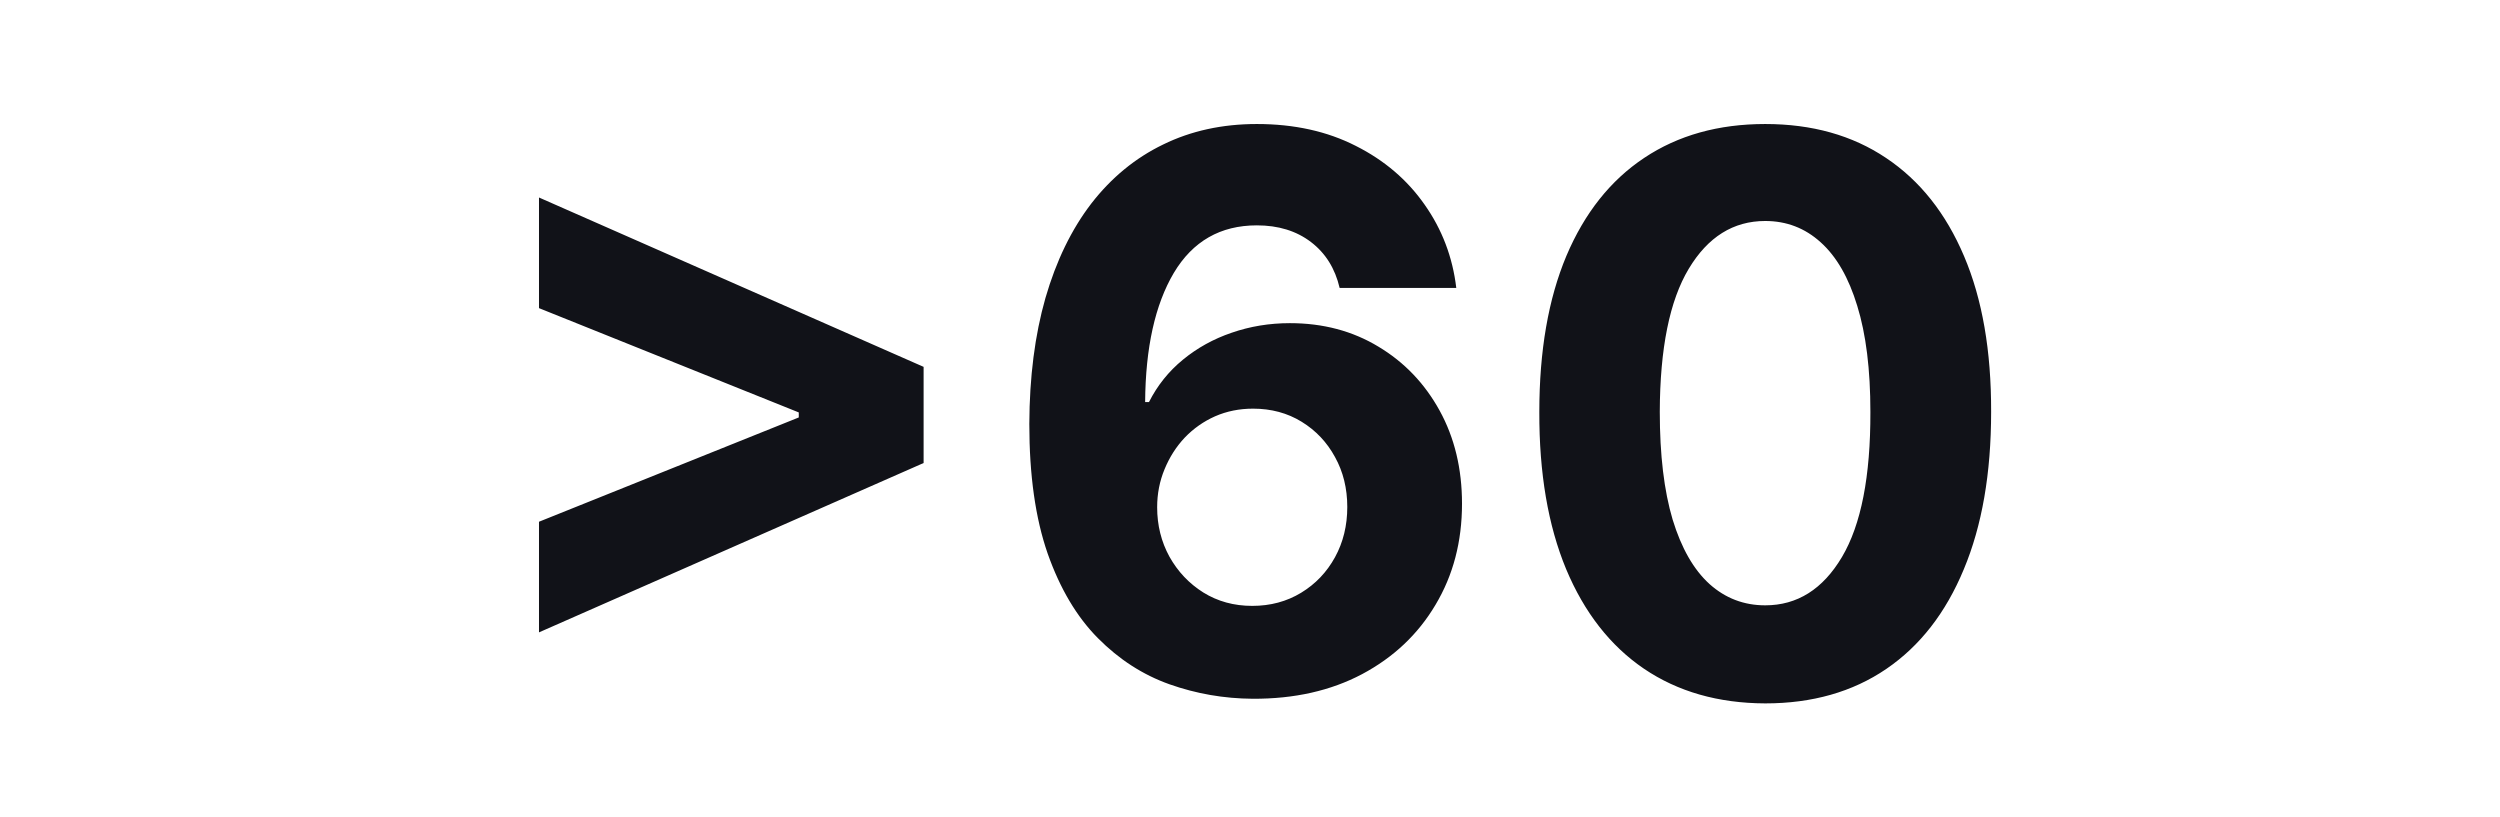 <svg width="416" height="136" viewBox="0 0 416 136" fill="none" xmlns="http://www.w3.org/2000/svg">
<path d="M153.688 77.046L89.688 105.227V86.818L133.506 69.227L132.915 70.182V67.909L133.506 68.864L89.688 51.273V32.864L153.688 61.045V77.046ZM208.46 116.273C203.672 116.242 199.051 115.439 194.597 113.864C190.172 112.288 186.203 109.727 182.688 106.182C179.172 102.636 176.384 97.939 174.324 92.091C172.294 86.242 171.278 79.061 171.278 70.546C171.309 62.727 172.203 55.742 173.96 49.591C175.748 43.409 178.294 38.167 181.597 33.864C184.93 29.561 188.915 26.288 193.551 24.045C198.188 21.773 203.384 20.636 209.142 20.636C215.354 20.636 220.839 21.849 225.597 24.273C230.354 26.667 234.172 29.924 237.051 34.045C239.96 38.167 241.718 42.788 242.324 47.909H222.915C222.157 44.667 220.566 42.121 218.142 40.273C215.718 38.424 212.718 37.5 209.142 37.5C203.081 37.5 198.475 40.136 195.324 45.409C192.203 50.682 190.612 57.849 190.551 66.909H191.188C192.581 64.151 194.46 61.803 196.824 59.864C199.218 57.894 201.93 56.394 204.96 55.364C208.021 54.303 211.248 53.773 214.642 53.773C220.157 53.773 225.066 55.076 229.369 57.682C233.672 60.258 237.066 63.803 239.551 68.318C242.036 72.833 243.278 78 243.278 83.818C243.278 90.121 241.809 95.727 238.869 100.636C235.96 105.545 231.884 109.394 226.642 112.182C221.43 114.939 215.369 116.303 208.46 116.273ZM208.369 100.818C211.4 100.818 214.112 100.091 216.506 98.636C218.9 97.182 220.778 95.212 222.142 92.727C223.506 90.242 224.188 87.454 224.188 84.364C224.188 81.273 223.506 78.5 222.142 76.046C220.809 73.591 218.96 71.636 216.597 70.182C214.233 68.727 211.536 68 208.506 68C206.233 68 204.127 68.424 202.188 69.273C200.278 70.121 198.597 71.303 197.142 72.818C195.718 74.333 194.597 76.091 193.778 78.091C192.96 80.061 192.551 82.167 192.551 84.409C192.551 87.409 193.233 90.151 194.597 92.636C195.991 95.121 197.869 97.106 200.233 98.591C202.627 100.076 205.339 100.818 208.369 100.818ZM293.733 117.045C285.915 117.015 279.188 115.091 273.551 111.273C267.945 107.455 263.627 101.924 260.597 94.682C257.597 87.439 256.112 78.727 256.142 68.546C256.142 58.394 257.642 49.742 260.642 42.591C263.672 35.439 267.991 30 273.597 26.273C279.233 22.515 285.945 20.636 293.733 20.636C301.521 20.636 308.218 22.515 313.824 26.273C319.46 30.03 323.794 35.485 326.824 42.636C329.854 49.758 331.354 58.394 331.324 68.546C331.324 78.758 329.809 87.485 326.778 94.727C323.778 101.97 319.475 107.5 313.869 111.318C308.263 115.136 301.551 117.045 293.733 117.045ZM293.733 100.727C299.066 100.727 303.324 98.046 306.506 92.682C309.688 87.318 311.263 79.273 311.233 68.546C311.233 61.485 310.506 55.606 309.051 50.909C307.627 46.212 305.597 42.682 302.96 40.318C300.354 37.955 297.278 36.773 293.733 36.773C288.43 36.773 284.188 39.424 281.006 44.727C277.824 50.03 276.218 57.97 276.188 68.546C276.188 75.697 276.9 81.667 278.324 86.454C279.778 91.212 281.824 94.788 284.46 97.182C287.097 99.546 290.188 100.727 293.733 100.727Z" fill="#111218"/>
</svg>
